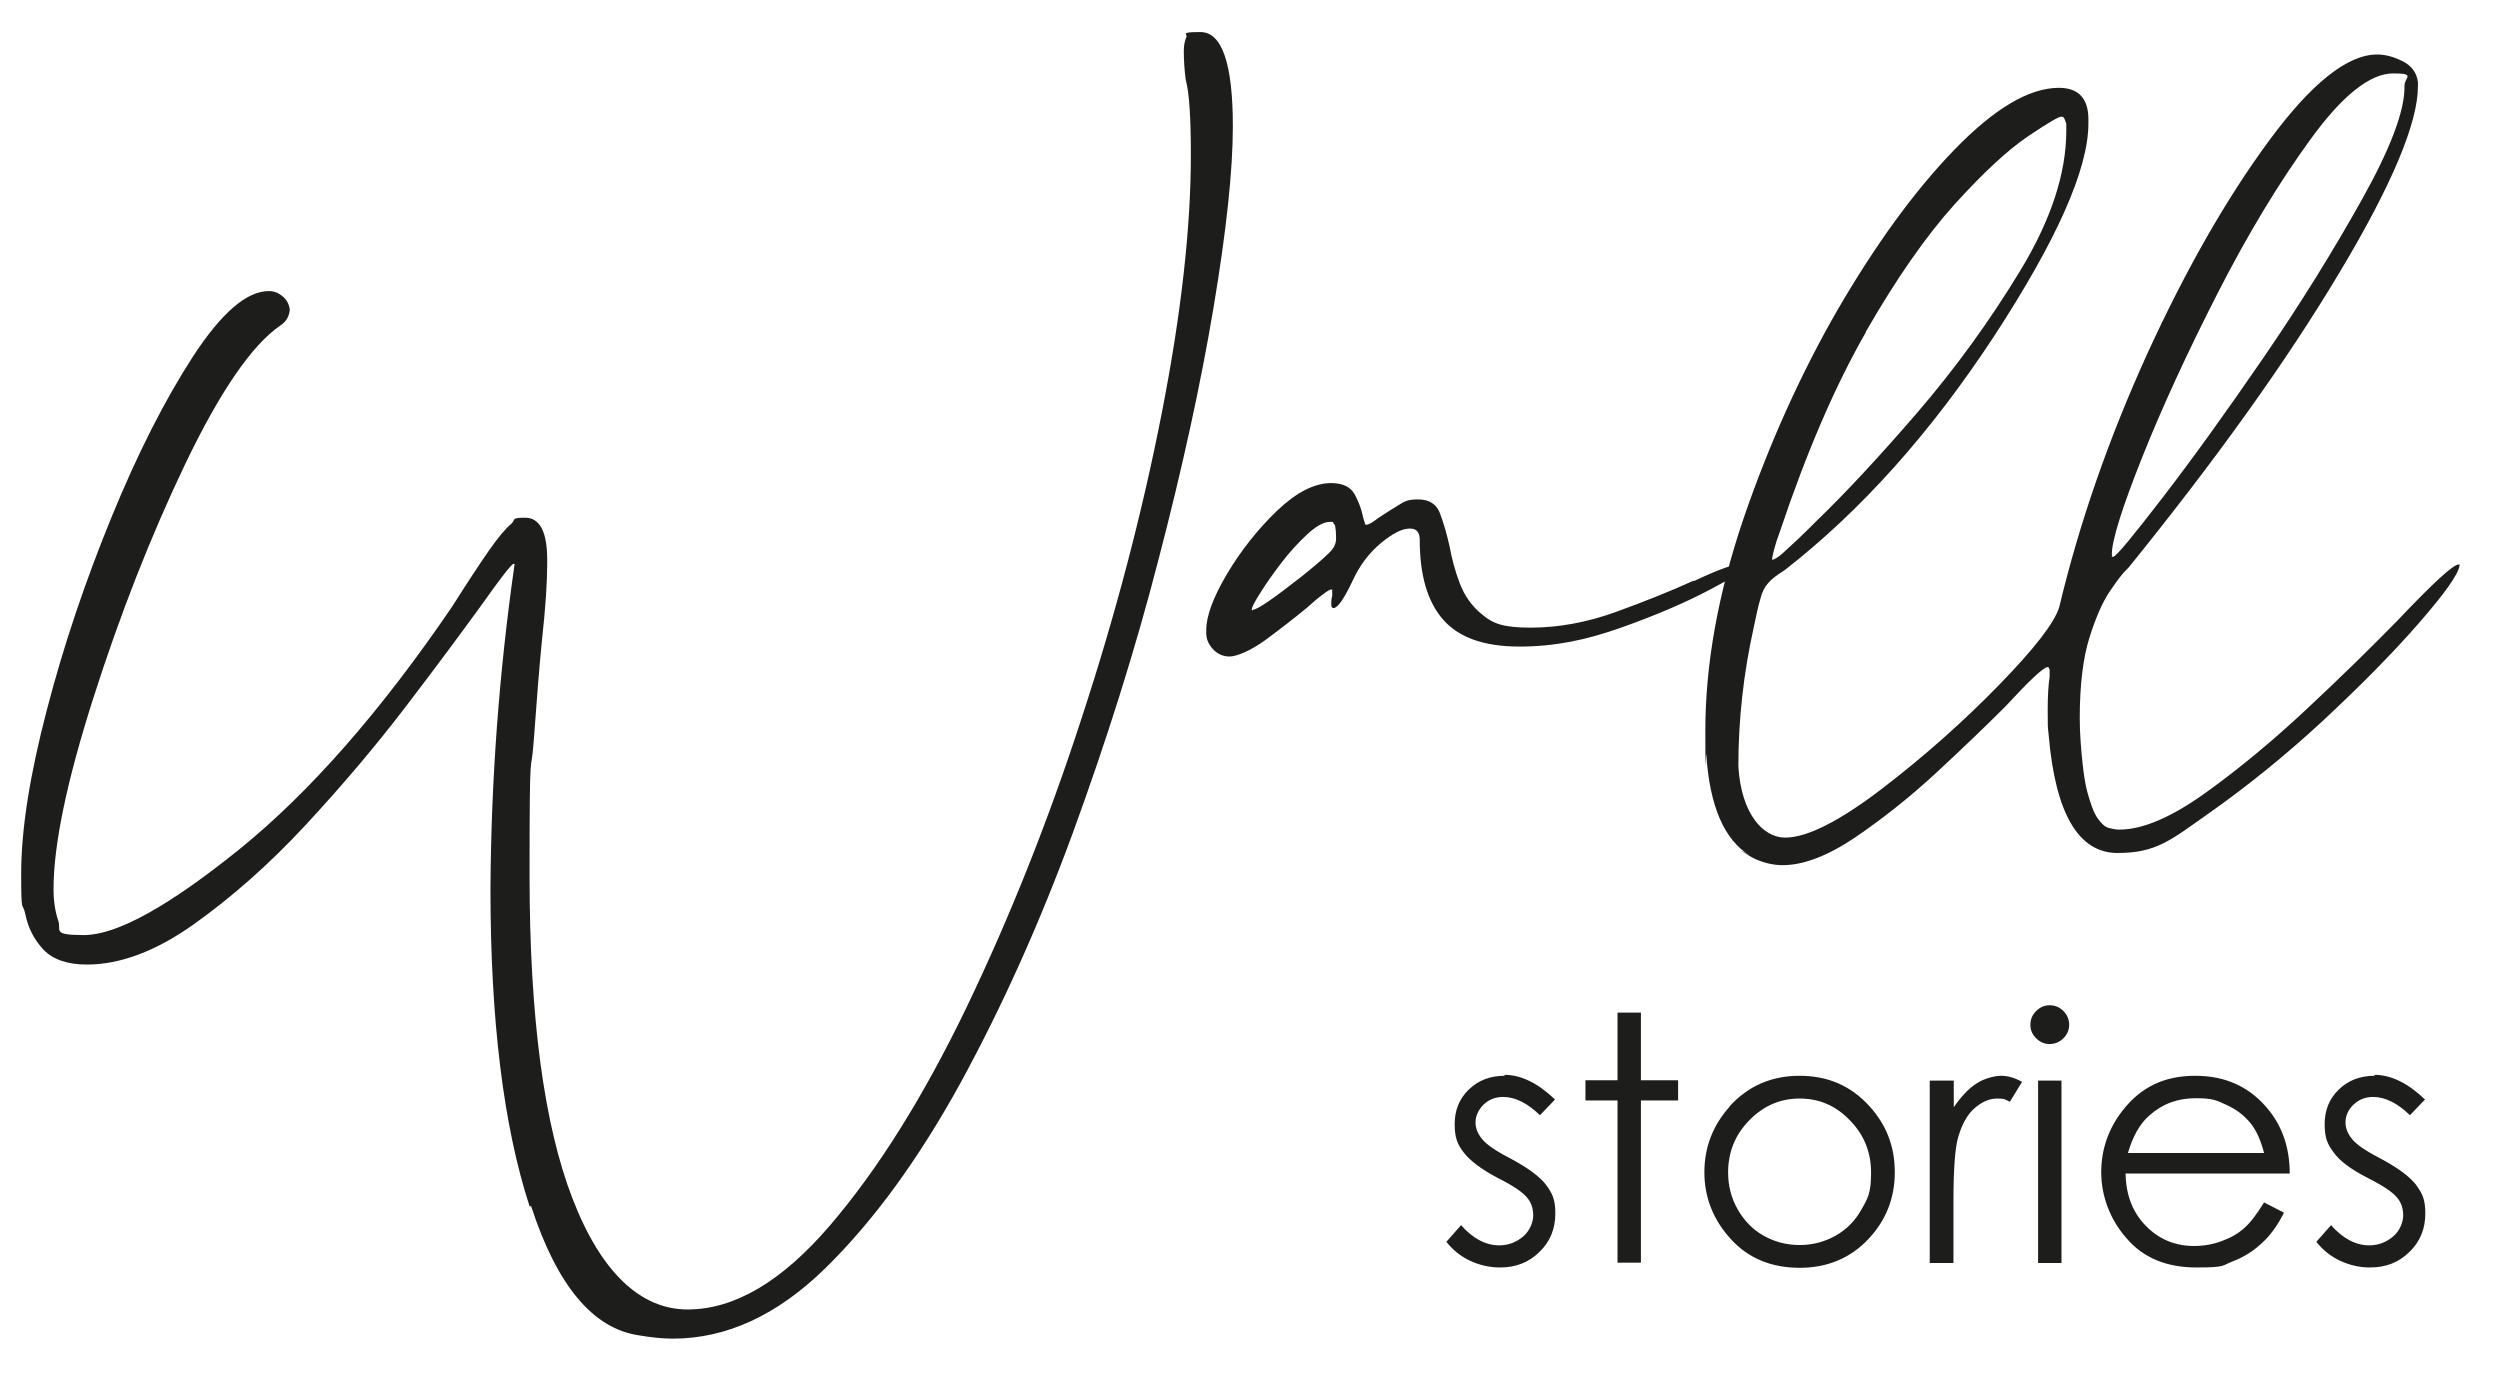 <?xml version="1.0" encoding="UTF-8"?>
<svg xmlns="http://www.w3.org/2000/svg" version="1.1" viewBox="0 0 779.9 430">
  <!-- Generator: Adobe Illustrator 28.7.1, SVG Export Plug-In . SVG Version: 1.2.0 Build 142)  -->
  <g>
    <g id="Ebene_1">
      <path d="M165.7,376.3c8.1,24.9,19.4,38.3,33.8,40.3,3.5.6,7,1,10.4,1,16.7,0,32.6-7.3,47.6-22,15-14.7,29-33.9,42.1-57.7,13-23.8,24.8-50,35.2-78.4,10.4-28.5,19.4-56.9,26.7-85.3,7.4-28.4,13.1-54.5,17.1-78.4s6-42.7,6-56.4c0-19.6-3.4-29.4-10.1-29.4s-3.9.6-4.4,1.6c-.5,1.1-.8,2.5-.8,4.2,0,3.1.2,6.1.6,9.1,1.1,3.9,1.6,11.7,1.6,23.5,0,22.6-3,49.5-9.1,80.6-6.1,31.1-14.4,62.8-25,95.1-10.5,32.3-22.5,62.3-35.9,90.2-13.4,27.8-27.6,50.5-42.6,68s-29.8,26.2-44.4,26.2-27-11.5-35.9-34.6c-8.9-23-13.4-56.6-13.4-100.8s.4-29.6,1.3-41.9c.9-12.3,1.7-22.9,2.6-31.8,1.1-10,1.6-17.8,1.6-23.5v-1.3c0-8.7-2.3-13.1-6.9-13.1s-2.8.6-4.4,2c-1.6,1.3-3.9,4-6.7,8-2.8,4-6.7,9.9-11.7,17.8-22.2,32.6-44.3,57.8-66.4,75.7-22.1,17.8-38.2,26.7-48.4,26.7s-7-1.5-8-4.4-1.5-6.2-1.5-10c0-13.7,4.1-33.5,12.4-59.5,8.3-26,17.8-50.3,28.7-73.1,10.9-22.7,20.8-37.1,29.7-43.2,1.7-1.1,2.7-2.7,2.9-4.9-.2-1.7-1-3.2-2.3-4.2-1.3-1.1-2.7-1.6-4.2-1.6-7,0-14.8,6.8-23.7,20.4-8.8,13.6-17.3,30.3-25.4,50.1-8.1,19.8-14.9,39.8-20.2,60.2-5.3,20.3-8,37.3-8,51s.4,8.4,1.3,12.7c.9,4.4,2.8,8,5.7,11.1,2.9,3,7.4,4.6,13.5,4.6,10.4,0,21.6-4.2,33.4-12.6s23.5-18.7,34.9-31c11.4-12.3,21.8-24.6,31.2-36.9s17.1-22.7,23.2-31.1c6.3-8.9,9.8-13.4,10.4-13.4s.3.1.3.3c-4.8,33.5-7.3,67.2-7.5,101.1,0,41.1,4.1,74.1,12.2,99" fill="#1d1d1b"/>
      <path d="M740.8,335.6c-4.5,0-8.2,1.4-11.2,4.3-3,2.9-4.4,6.5-4.4,10.8s.9,6.3,2.8,8.8c1.8,2.6,5.3,5.2,10.5,7.9,4.8,2.4,7.9,4.5,9.2,6.1,1.4,1.6,2,3.5,2,5.6s-1,4.8-3.1,6.6-4.6,2.8-7.5,2.8c-4.2,0-8.2-2.1-11.9-6.3l-4.6,5.2c2,2.5,4.4,4.5,7.4,5.9s6.1,2.1,9.4,2.1c4.9,0,9-1.6,12.3-4.9,3.3-3.2,4.9-7.2,4.9-11.9s-1-6.3-2.9-9c-2-2.6-5.7-5.3-11.1-8.2-4.5-2.3-7.4-4.3-8.8-6-1.4-1.7-2.1-3.4-2.1-5.3s.8-3.9,2.5-5.5c1.7-1.6,3.7-2.4,6.1-2.4,3.7,0,7.6,1.9,11.5,5.7l4.7-4.9c-5.3-5.1-10.6-7.7-15.8-7.7M663.8,359.8c1.5-5.2,3.7-9.2,6.7-11.8,4-3.6,8.8-5.4,14.4-5.4s6.6.7,9.7,2.1,5.5,3.3,7.4,5.6,3.3,5.5,4.3,9.4h-42.4ZM700,383.2c-1.9,1.7-4.2,3-7,4-2.7,1-5.6,1.5-8.5,1.5-6,0-11-2.1-15.1-6.3s-6.2-9.6-6.3-16.3h51.2c0-7.8-2.2-14.3-6.3-19.5-5.8-7.4-13.5-11-23.2-11s-17,3.6-22.6,10.8c-4.4,5.6-6.7,12.1-6.7,19.3s2.6,14.6,7.9,20.6c5.2,6.1,12.5,9.1,21.8,9.1s7.9-.6,11.3-1.9,6.3-3.1,9-5.6c2.7-2.4,5-5.6,7-9.6l-6.2-3.2c-2.3,3.7-4.3,6.4-6.3,8.1M635.8,394h7.3v-56.9h-7.3v56.9ZM635.2,315.4c-1.2,1.2-1.8,2.6-1.8,4.3s.6,3,1.8,4.2,2.6,1.8,4.2,1.8,3.1-.6,4.3-1.8,1.8-2.6,1.8-4.2-.6-3.1-1.8-4.3c-1.2-1.2-2.6-1.8-4.3-1.8-1.6,0-3,.6-4.2,1.8M601.9,394h7.5v-19.3c0-9.9.5-16.4,1.4-19.7,1.2-4.2,2.9-7.3,5.2-9.3s4.6-3,7.1-3,2.3.3,3.9,1l3.8-6.2c-2.3-1.3-4.5-1.9-6.5-1.9s-5.3.8-7.7,2.4c-2.5,1.6-4.8,4.1-7.1,7.4v-8.3h-7.5v56.9ZM577.1,349.5c4.4,4.5,6.6,9.9,6.6,16.3s-1,8-3,11.5c-2,3.6-4.7,6.3-8.1,8.2-3.4,1.9-7.1,2.9-11.2,2.9s-7.8-1-11.2-2.9c-3.4-1.9-6.1-4.7-8.1-8.2s-3-7.4-3-11.5c0-6.4,2.2-11.8,6.6-16.3,4.4-4.5,9.6-6.8,15.7-6.8s11.3,2.2,15.7,6.8M539.6,345.2c-5.2,5.8-7.9,12.6-7.9,20.5s2.8,14.9,8.3,20.9,12.7,8.9,21.4,8.9,15.8-3,21.4-8.9,8.3-12.9,8.3-20.9-2.6-14.8-7.9-20.6c-5.8-6.4-13-9.5-21.8-9.5-8.8,0-16.1,3.2-21.9,9.6M504.6,337h-10v6.3h10v50.6h7.3v-50.6h11.6v-6.3h-11.6v-21.1h-7.3v21.1h0ZM469.4,335.6c-4.5,0-8.2,1.4-11.2,4.3-3,2.9-4.4,6.5-4.4,10.8s.9,6.3,2.8,8.8,5.4,5.2,10.5,7.9c4.8,2.4,7.9,4.5,9.2,6.1,1.4,1.6,2,3.5,2,5.6s-1,4.8-3.1,6.6-4.6,2.8-7.5,2.8c-4.2,0-8.2-2.1-11.9-6.3l-4.6,5.2c2,2.5,4.4,4.5,7.4,5.9,3,1.4,6.1,2.1,9.4,2.1,4.9,0,9-1.6,12.3-4.9,3.3-3.2,4.9-7.2,4.9-11.9s-1-6.3-2.9-9c-2-2.6-5.7-5.3-11.1-8.2-4.5-2.3-7.4-4.3-8.8-6-1.4-1.7-2.1-3.4-2.1-5.3s.9-3.9,2.5-5.5c1.7-1.6,3.7-2.4,6.1-2.4,3.7,0,7.6,1.9,11.5,5.7l4.7-4.9c-5.3-5.1-10.6-7.7-15.8-7.7" fill="#1d1d1b"/>
      <path d="M543.8,265.8c1.3.8,2.5,1.6,3.8,2.2,3,1.3,5.8,1.9,8.5,1.9,6.5,0,14.1-2.9,22.7-8.7,8.5-5.8,17-12.5,25.2-20.1,8.2-7.6,15.4-14.5,21.5-20.6,7.6-8.2,12-12.4,13.3-12.4h.3v.3c.2.2.3.4.3.6v2.2c-.4,2.5-.6,6-.6,10.5s0,4.9.3,7.6c2.1,24.5,9.3,36.8,21.5,36.8s16.7-4.1,28.5-12.4,23.7-17.9,35.5-28.8c11.8-11,21.8-21.1,29.9-30.4s12.4-15.3,12.8-18.1v-.3h-.3c-1.7,0-8,5.8-19,17.4-8.2,8.4-17.7,17.7-28.4,27.7s-21.3,18.8-31.8,26.3-19.4,11.3-26.6,11.3h-.3c-.8,0-1.8-.2-3-.5-1.2-.3-2.3-1.3-3.5-3-1.2-1.7-2.2-4.4-3.2-8.1-1-3.7-1.6-8.8-2.1-15.4-.2-2.8-.3-5.3-.3-7.6,0-10.4,1-18.8,3-25.2,2-6.4,4.2-11.4,6.5-14.7,2.3-3.4,4-5.6,5.1-6.6l.6-.6c27.7-34.2,49.6-64.9,65.9-92.2,16.3-27.2,24.4-46.6,24.4-58v-1.3c-.4-3-2-5.1-4.8-6.5-2.8-1.4-5.4-2.1-7.9-2.1-9.3,0-20.6,9-33.9,27.1-13.3,18.1-25.9,40.2-37.9,66.4-11.9,26.2-21.1,52.5-27.4,78.9-1.5,4.9-7.7,12.9-18.7,24.2s-23.1,22.1-36.4,32.3c-13.3,10.2-23.5,15.4-30.4,15.4s-13.7-7.4-14.6-22.2c0-14.6,1.6-29,4.8-43.4.8-4,1.5-7,2.1-9,.5-2,1.3-3.6,2.4-4.8,1-1.2,2.7-2.5,5.1-4,23.9-18.6,45.6-42.9,65.3-72.9,19.6-30,29.5-52.2,29.5-66.5v-1.3c0-6.5-3.1-9.8-9.2-9.8-9.3,0-20.2,6.5-32.6,19.3-12.5,12.9-24.5,29.5-36.3,49.7-11.7,20.3-21.5,42.1-29.5,65.4-7.9,23.3-11.9,45.4-11.9,66.1s.1,5.1.3,7.6c1.1,16.1,5.6,26.5,13.6,31.4l-2.2-1.3ZM543.8,265.8c-.2,0-.3-.1-.3-.3h-.3l.6.3ZM582,103.6c9.6-16.7,18.8-29.9,27.7-39.8,8.9-9.8,16.4-16.8,22.7-21.1,6.2-4.2,9.8-6.3,10.6-6.3s.7.2,1,.6c.2.4.4,1,.6,1.6v2.2c0,13.3-4.8,27.9-14.4,43.7-9.6,15.8-20.4,30.7-32.5,44.7-12,13.9-22.4,25-31,33.3-1.7,1.7-3.5,3.5-5.5,5.4-2,1.9-3.8,3.5-5.2,4.8-1.5,1.3-2.5,1.9-3.2,1.9,0-.4.2-1.4.6-3s1-3.5,1.9-5.9c8.3-24.7,17.2-45.4,26.8-62.1M658.8,173c0-4.4,3.2-14.6,9.5-30.4s14.2-32.9,23.6-51.3c9.4-18.4,19.1-34.4,29-48s18.5-20.4,25.7-20.4,3.5,1.3,3.5,3.8v.6c0,7.4-4.4,19.1-13.3,35s-19.1,32.4-30.7,49.3c-11.6,16.9-22.1,31.5-31.5,43.7-9.4,12.2-14.5,18.4-15.4,18.4s-.3-.1-.3-.3v-.3h0ZM528.2,181.2c-7,3.2-15,6.4-24.1,9.7s-18,4.9-26.6,4.9-11.8-1.3-15-4c-3.3-2.6-5.6-5.9-7.1-9.8-1.5-3.9-2.5-7.8-3.2-11.6-.9-4-1.9-7.4-3-10.3s-3.4-4.3-6.8-4.3-4.2.6-6.3,1.9c-2.1,1.3-4.1,2.5-6,3.8-1.9,1.5-3.2,2.2-3.8,2.2s-.4-.3-.6-.8c-.2-.5-.4-1.2-.6-2.1-.4-2.1-1.3-4.3-2.5-6.6-1.3-2.3-3.7-3.5-7.3-3.5-5.3,0-10.9,2.9-17,8.7-6,5.8-11.2,12.4-15.5,19.6-4.3,7.3-6.5,13.1-6.5,17.6v.9c0,1.7.6,3.3,1.9,4.8,1.5,1.7,3.3,2.5,5.4,2.5s6.4-1.7,11.1-5.1c4.6-3.4,9-6.8,13-10.1,1.9-1.7,3.5-3.1,4.9-4.1,1.4-1.1,2.3-1.6,2.7-1.6s.3,0,.3.2v1.8c-.2.6-.3,1.4-.3,2.2s0,1.1.2,1.3c.1.2.3.3.5.3,1.3,0,3.3-2.9,6-8.6,2.1-4.6,5-8.5,8.7-11.6,3.7-3.1,6.7-4.6,9-4.6h.3c1.9,0,2.9,1.2,2.9,3.5,0,11,2.4,19.3,7.3,24.9,4.9,5.6,12.8,8.4,23.8,8.4s20.7-2,31.7-5.9c11-3.9,20.3-7.9,28-12,7.7-4.1,11.6-6.4,11.6-6.8s-.1-.7-.3-.9c-.2-.2-.4-.3-.6-.3h-.6c-2.5,0-7.6,1.8-15.2,5.4M390.8,190.4c-.2,0-.3-.1-.3-.3,0-.6.9-2.4,2.7-5.2,1.8-2.9,4-6,6.6-9.4,2.6-3.4,5.3-6.3,8.1-8.9,2.7-2.5,5.1-3.8,7-3.8s.7.1,1,.3c.2.2.4.5.6.9.2,1.1.3,2.2.3,3.5v.6c0,1.5-.7,3-2.2,4.4-1.7,1.7-4.5,4.1-8.5,7.3-8.9,7-13.9,10.4-15.2,10.4" fill="#1d1d1b"/>
    </g>
  </g>
</svg>